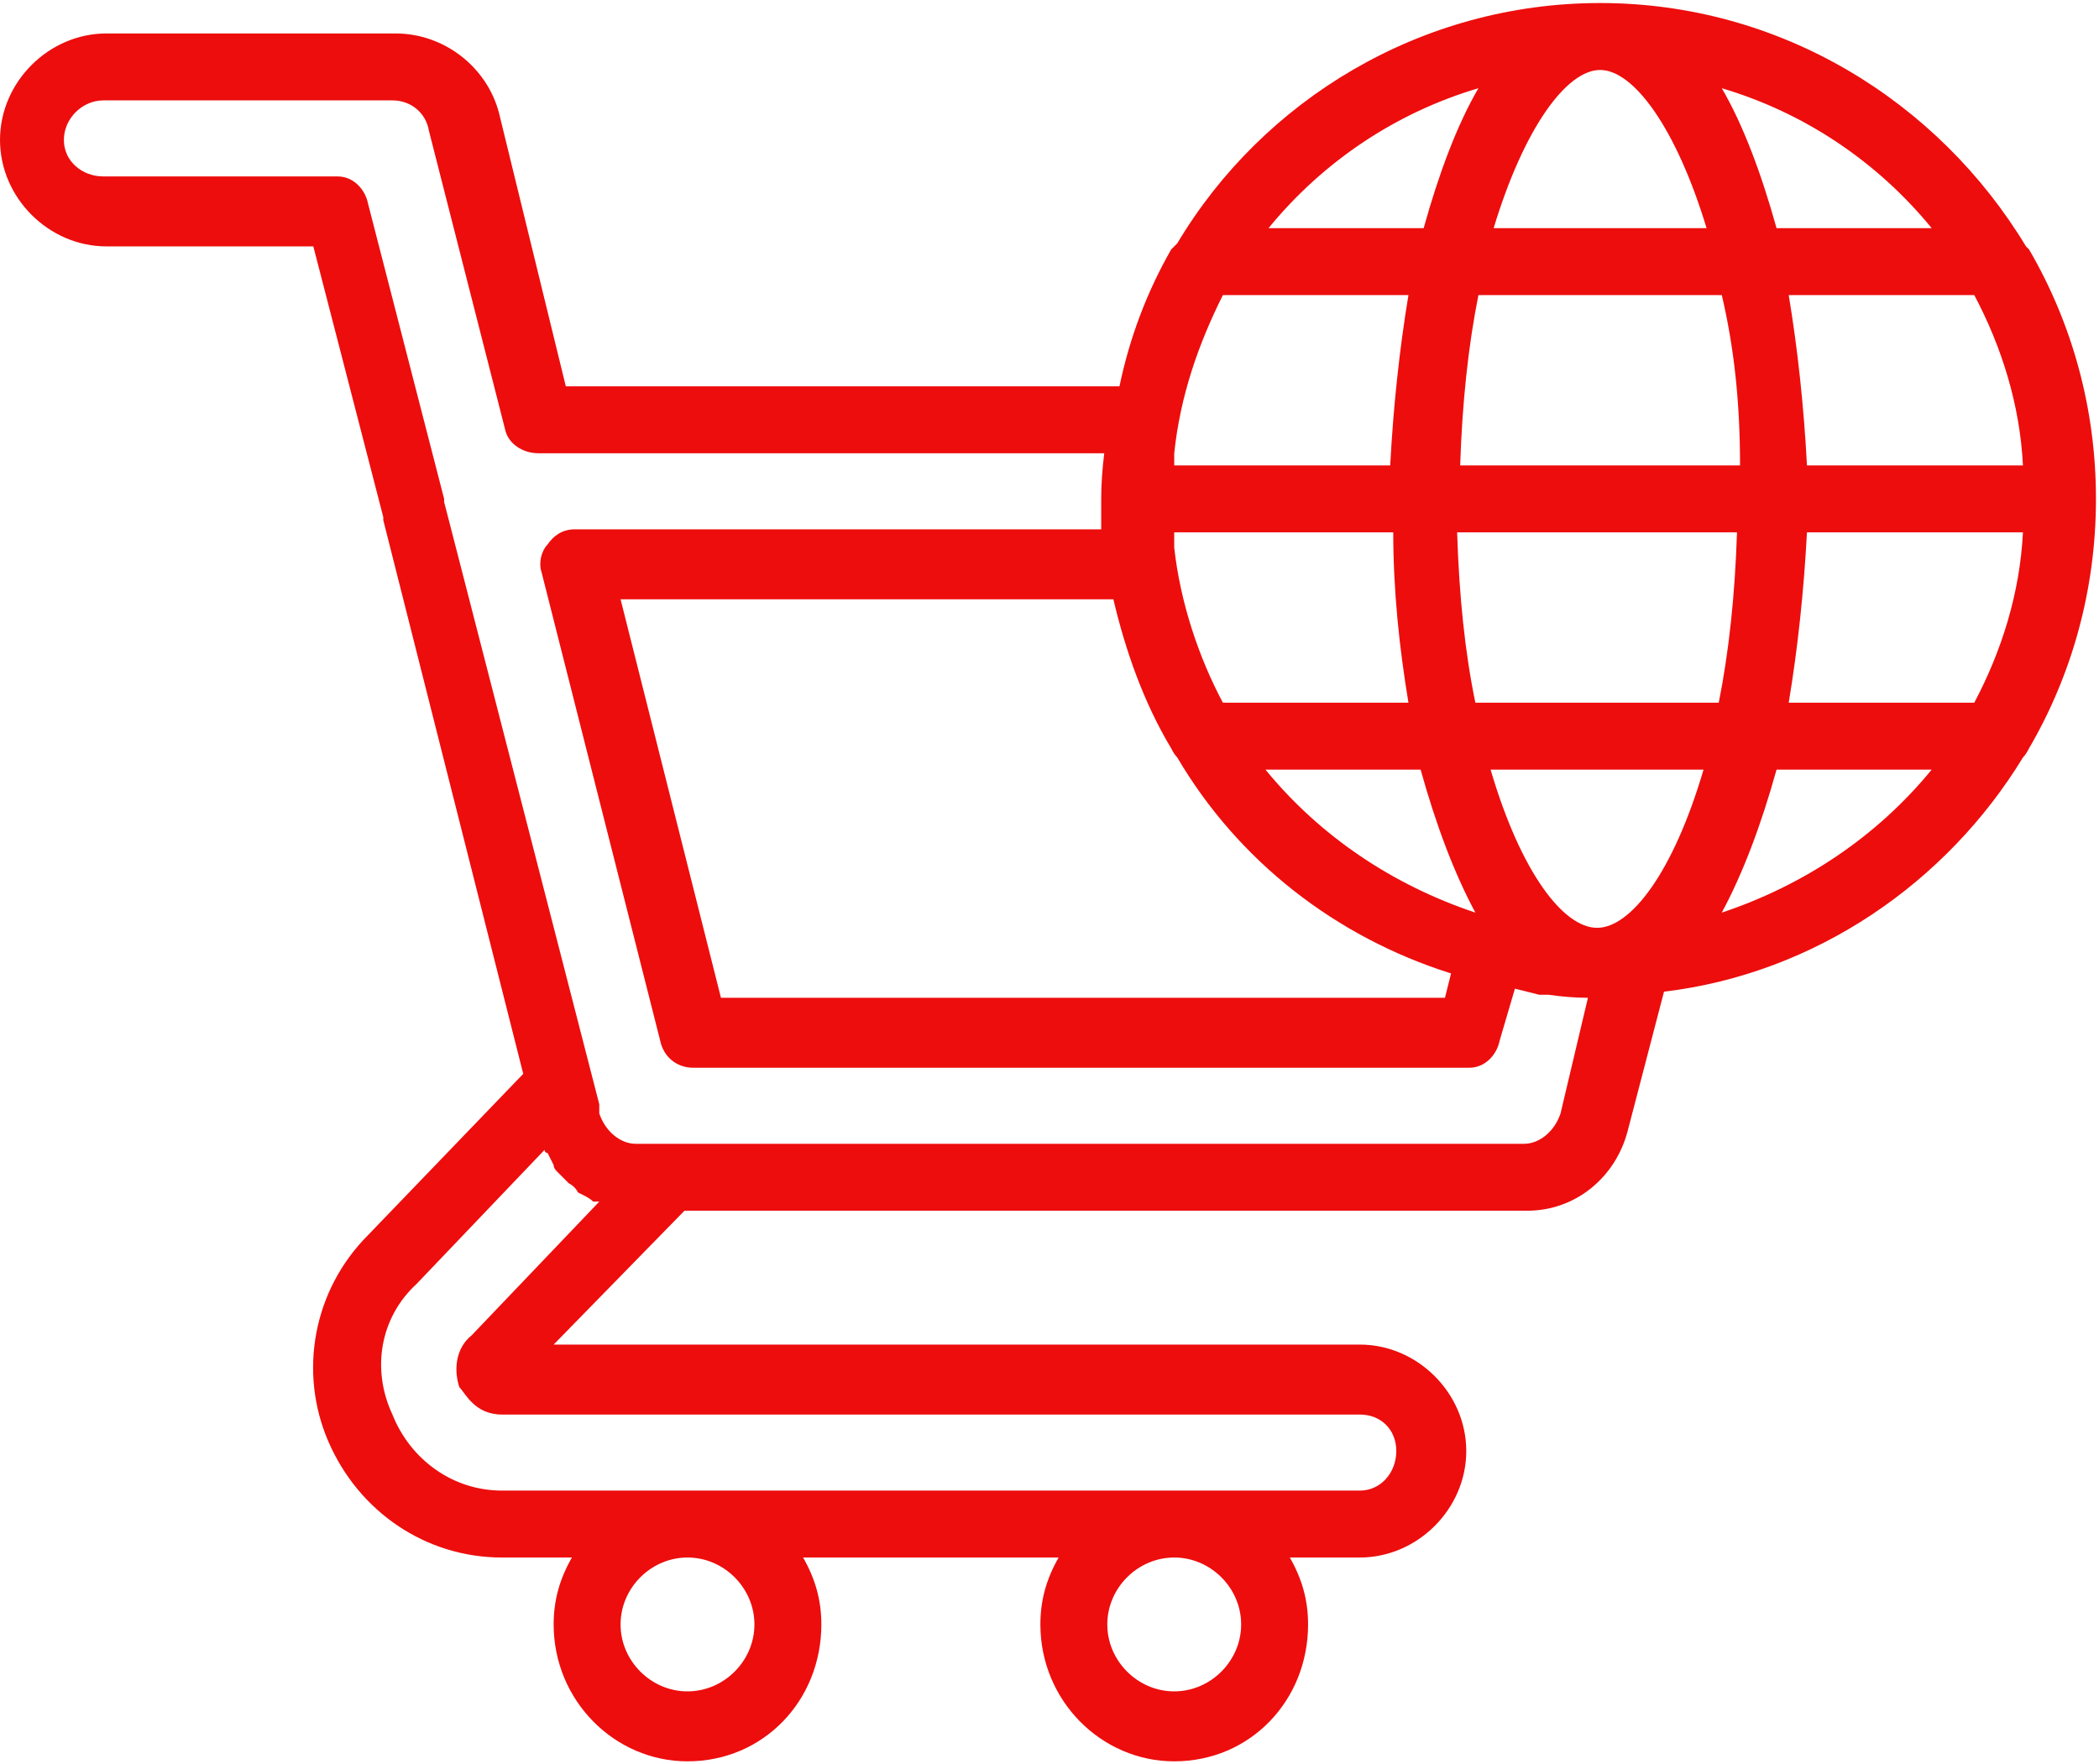 <svg version="1.2" xmlns="http://www.w3.org/2000/svg" viewBox="0 0 69 58" width="69" height="58"><style>.a{fill:#ed0d0d}</style><path class="a" d="m3.5 8.1h6.8l2.3 8.9c0 0 0 0.1 0 0.1l4.6 18.2-5.1 5.3c-1.8 1.8-2.3 4.5-1.3 6.8 1 2.3 3.2 3.8 5.7 3.8h2.3c-0.4 0.7-0.6 1.4-0.6 2.2 0 2.5 2 4.5 4.4 4.5 2.5 0 4.4-2 4.4-4.5 0-0.8-0.2-1.5-0.6-2.2h8.4c-0.4 0.7-0.6 1.4-0.6 2.2 0 2.5 2 4.5 4.4 4.5 2.5 0 4.4-2 4.4-4.5 0-0.8-0.2-1.5-0.6-2.2h2.3c1.9 0 3.5-1.6 3.5-3.5 0-1.9-1.6-3.5-3.5-3.5h-26.5l4.3-4.4h27.7c1.6 0 2.9-1.1 3.3-2.6l1.2-4.6c5-0.6 9.3-3.6 11.8-7.7q0.1-0.1 0.2-0.3c1.4-2.4 2.2-5.2 2.2-8.2 0-3-0.8-5.8-2.2-8.2q-0.1-0.1-0.1-0.1c-2.9-4.8-8.1-8-14-8-5.9 0-11.1 3.2-13.9 7.9q-0.1 0.1-0.2 0.2-1.2 2.1-1.7 4.5h-18.2l-2.2-9c-0.4-1.5-1.8-2.6-3.4-2.6h-9.5c-1.9 0-3.5 1.6-3.5 3.5 0 1.9 1.6 3.5 3.5 3.5zm21.3 45.3c0 1.2-1 2.2-2.2 2.2-1.2 0-2.2-1-2.2-2.2 0-1.2 1-2.2 2.2-2.2 1.2 0 2.2 1 2.2 2.2zm16 0c0 1.2-1 2.2-2.2 2.2-1.2 0-2.2-1-2.2-2.2 0-1.2 1-2.2 2.2-2.2 1.2 0 2.2 1 2.2 2.2zm-25.3-9.5c-0.5 0.4-0.6 1.1-0.4 1.7 0.2 0.2 0.5 0.9 1.4 0.9h28.2c0.7 0 1.2 0.5 1.2 1.2 0 0.7-0.5 1.3-1.2 1.3h-28.2c-1.6 0-3-1-3.6-2.5-0.7-1.5-0.4-3.2 0.8-4.3l4.2-4.4c0 0 0 0.1 0.1 0.1q0.1 0.2 0.2 0.4 0 0.1 0.1 0.2 0.1 0.1 0.3 0.3 0 0 0.1 0.1 0.2 0.1 0.3 0.3l0.2 0.1q0.2 0.1 0.3 0.2 0.1 0 0.2 0c0 0-4.2 4.4-4.2 4.4zm37.1-41.6c1.1 0 2.5 1.9 3.5 5.2h-7c1-3.3 2.4-5.2 3.5-5.2zm4 7.4c0.4 1.7 0.6 3.5 0.6 5.6h-9.2q0.1-3.1 0.6-5.6zm9.9 5.6h-7.1c-0.1-1.9-0.3-3.8-0.6-5.6h6.1c0.9 1.7 1.5 3.6 1.6 5.6zm-1.6 7.8h-6.1c0.3-1.8 0.5-3.7 0.6-5.6h7.1c-0.1 2-0.7 3.9-1.6 5.6zm-61.5-19.8h9.5c0.6 0 1.1 0.4 1.2 1l2.5 9.8c0.1 0.5 0.6 0.8 1.1 0.8h18.6q-0.1 0.8-0.1 1.5 0 0.5 0 1h-17.3c-0.4 0-0.7 0.2-0.9 0.5-0.2 0.2-0.3 0.6-0.2 0.9l3.9 15.4c0.1 0.5 0.5 0.9 1.1 0.9h25.5c0.5 0 0.9-0.4 1-0.9l0.5-1.7q0.4 0.1 0.8 0.2 0.1 0 0.3 0 0.7 0.1 1.3 0.1l-0.9 3.8c-0.2 0.6-0.7 1-1.2 1h-29.2c-0.5 0-1-0.4-1.2-1v-0.3l-5.1-19.8c0 0 0 0 0-0.1l-2.5-9.7c-0.1-0.5-0.5-0.9-1-0.9h-7.7c-0.7 0-1.3-0.5-1.3-1.2 0-0.7 0.6-1.3 1.3-1.3zm43.3 22c0.5 1.8 1.1 3.4 1.8 4.7-2.7-0.9-5.1-2.5-6.9-4.7zm5.8 5.2c-1.1 0-2.5-1.8-3.5-5.2h7c-1 3.4-2.4 5.2-3.5 5.2zm-4-7.4q-0.5-2.4-0.6-5.6h9.2q-0.1 3.1-0.6 5.6zm-2.8-7.8h-7.1q0-0.2 0-0.3 0-0.1 0-0.1c0.2-1.9 0.8-3.6 1.6-5.2h6.1c-0.3 1.8-0.5 3.7-0.6 5.6zm-7.2 9.3q0.1 0.2 0.2 0.3c2 3.4 5.2 5.9 9 7.1l-0.2 0.8h-23.8l-3.3-13.1h16.2c0.4 1.7 1 3.4 1.9 4.9zm18.1 5.4c0.7-1.3 1.3-2.9 1.8-4.7h5.1c-1.8 2.2-4.2 3.8-6.9 4.7zm6.9-22.5h-5.1c-0.5-1.8-1.1-3.4-1.8-4.6 2.7 0.8 5.1 2.4 6.9 4.6zm-14.9-4.6c-0.7 1.2-1.3 2.8-1.8 4.6h-5.1c1.8-2.2 4.2-3.8 6.9-4.6zm-2.8 14.6c0 1.9 0.2 3.8 0.5 5.6h-6.1c-0.8-1.5-1.4-3.3-1.6-5.1q0-0.1 0-0.2 0-0.1 0-0.3c0 0 7.2 0 7.2 0z"/></svg>